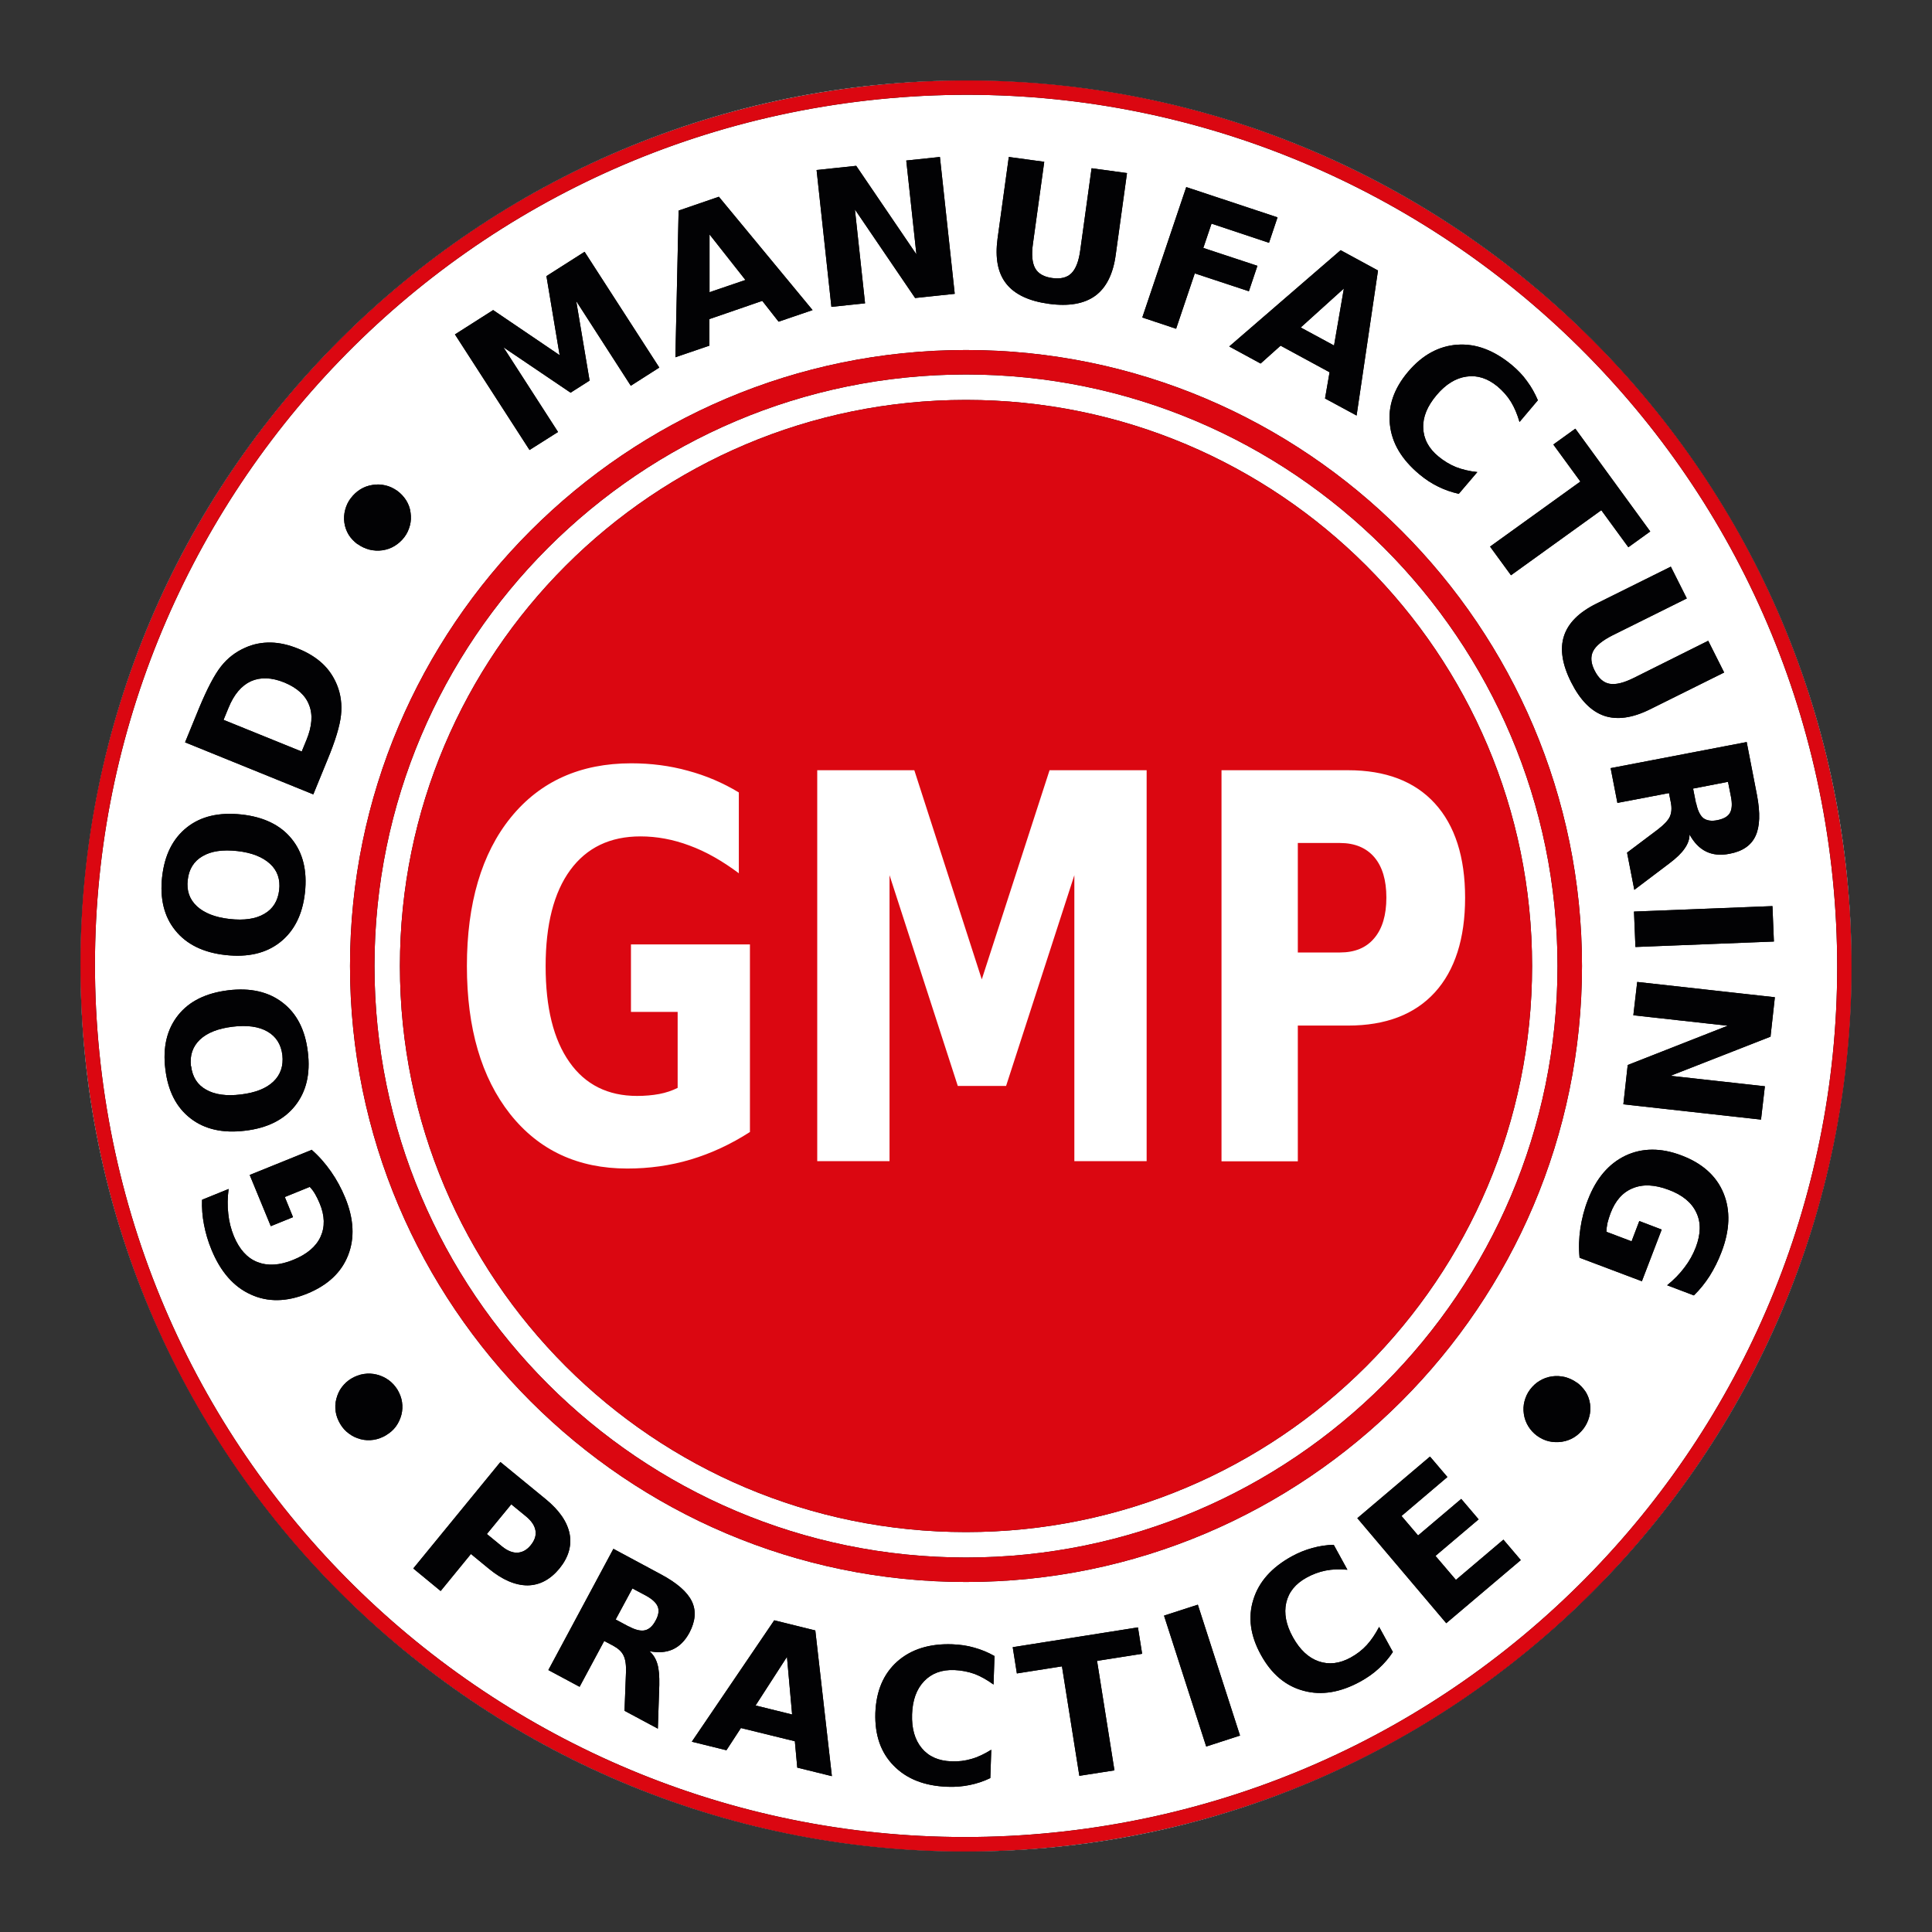 <?xml version="1.0" encoding="UTF-8"?>
<svg id="Layer_1" data-name="Layer 1" xmlns="http://www.w3.org/2000/svg" viewBox="0 0 120 120">
  <rect x="0" y="0" width="120" height="120" fill="#333333" stroke="none"/>
  <defs>
    <style>
      .cls-1, .cls-2 {
        fill: #db0711;
      }

      .cls-3, .cls-4 {
        fill: #fff;
      }

      .cls-4, .cls-5, .cls-2 {
        fill-rule: evenodd;
      }

      .cls-6, .cls-5 {
        fill: #020204;
      }
    </style>
  </defs>
  <path class="cls-4" d="M60,5c30.37,0,55,24.62,55,55s-24.63,55-55,55S5,90.37,5,60,29.62,5,60,5h0Z"/>
  <g>
    <path class="cls-5" d="M60,24.84c19.42,0,35.16,15.74,35.16,35.16s-15.74,35.16-35.16,35.16-35.16-15.74-35.16-35.16,15.74-35.16,35.16-35.16h0Z"/>
    <path class="cls-6" d="M60,98.26c-21.1,0-38.26-17.17-38.26-38.26S38.9,21.74,60,21.74s38.26,17.17,38.26,38.26-17.17,38.26-38.26,38.26ZM60,23.26c-20.26,0-36.74,16.48-36.74,36.74s16.48,36.74,36.74,36.74,36.74-16.48,36.74-36.74-16.48-36.74-36.74-36.74Z"/>
    <path class="cls-6" d="M114.64,53.78c1.72,15.09-2.84,29.45-11.6,40.46-8.76,11.01-21.73,18.69-36.82,20.4-15.09,1.72-29.45-2.84-40.46-11.6-11.01-8.76-18.69-21.73-20.4-36.82-1.72-15.09,2.84-29.45,11.6-40.46C25.73,14.75,38.69,7.08,53.78,5.36c15.09-1.72,29.45,2.84,40.46,11.6,11.01,8.76,18.69,21.73,20.4,36.82h0ZM102.34,93.68c8.62-10.84,13.11-24.96,11.42-39.81-1.69-14.84-9.24-27.59-20.07-36.21-10.84-8.62-24.96-13.11-39.81-11.42-14.84,1.69-27.59,9.24-36.21,20.07-8.62,10.84-13.11,24.96-11.42,39.8,1.69,14.84,9.24,27.6,20.07,36.22,10.84,8.62,24.96,13.11,39.8,11.42,14.84-1.69,27.6-9.24,36.22-20.07h0Z"/>
    <path class="cls-3" d="M46.58,70.31c-1.18.76-2.41,1.33-3.68,1.71-1.27.38-2.59.56-3.94.56-3.06,0-5.49-1.13-7.28-3.39-1.78-2.26-2.68-5.32-2.68-9.19s.91-6.99,2.73-9.23c1.82-2.24,4.32-3.36,7.48-3.36,1.22,0,2.39.15,3.51.46,1.12.3,2.18.75,3.17,1.35v5.02c-1.03-.77-2.05-1.35-3.06-1.72-1.01-.38-2.03-.57-3.05-.57-1.89,0-3.34.7-4.36,2.09-1.02,1.39-1.53,3.39-1.53,5.97s.49,4.56,1.48,5.96c.98,1.4,2.39,2.1,4.2,2.1.49,0,.95-.04,1.38-.12.42-.08.8-.21,1.14-.38v-4.72h-2.9v-4.19h7.39v11.68ZM50.76,47.84h6.03l4.19,12.99,4.21-12.99h6.03v24.28h-4.49v-17.76l-4.24,13.09h-3l-4.24-13.09v17.76h-4.49v-24.28ZM75.87,47.84h7.86c2.34,0,4.14.69,5.39,2.06,1.25,1.37,1.88,3.33,1.88,5.86s-.63,4.51-1.88,5.88c-1.25,1.37-3.05,2.06-5.39,2.06h-3.12v8.43h-4.74v-24.28ZM80.61,52.37v6.79h2.62c.92,0,1.63-.29,2.13-.89.5-.59.75-1.43.75-2.52s-.25-1.92-.75-2.51c-.5-.58-1.21-.88-2.13-.88h-2.62Z"/>
    <path class="cls-6" d="M97.93,85.86c.23.17.41.37.56.59.14.23.23.47.27.75.04.28.02.55-.05.8-.07.26-.18.5-.35.73-.17.22-.37.41-.6.55-.23.14-.48.23-.75.27-.28.04-.55.03-.81-.03-.26-.06-.5-.18-.73-.34-.23-.17-.41-.37-.55-.6-.14-.23-.23-.48-.27-.75-.04-.27-.03-.54.04-.8.07-.26.18-.51.35-.73.17-.22.37-.41.6-.54.23-.14.48-.23.76-.27.27-.04.54-.02.8.04.26.07.51.18.74.35h0ZM98.11,78.11c-.06-.61-.04-1.21.05-1.81.09-.6.24-1.2.47-1.78.51-1.33,1.29-2.24,2.33-2.74,1.04-.49,2.21-.5,3.49-.01,1.29.49,2.16,1.27,2.6,2.34s.4,2.3-.13,3.67c-.2.53-.45,1.02-.73,1.47-.29.45-.61.85-.98,1.21l-1.66-.63c.43-.35.79-.72,1.08-1.11.3-.39.53-.81.7-1.25.31-.82.33-1.54.03-2.16-.29-.62-.86-1.09-1.72-1.41-.85-.32-1.59-.36-2.22-.1-.63.25-1.09.77-1.39,1.56-.08.21-.14.42-.19.61-.04.19-.06.37-.06.54l1.56.59.48-1.26,1.39.53-1.23,3.21-3.87-1.46ZM110.24,61.94l-.27,2.45-6.21,2.43,5.86.65-.24,2.07-8.55-.95.27-2.44,6.21-2.44-5.86-.65.24-2.07,8.55.95ZM110.09,56.28l.09,2.2-8.6.34-.09-2.2,8.6-.34ZM103.66,49.26l-3.2.61-.42-2.16,8.45-1.62.64,3.3c.21,1.11.18,1.95-.09,2.53-.27.59-.81.96-1.62,1.11-.56.11-1.04.06-1.45-.14-.41-.2-.75-.55-1.03-1.06,0,.31-.11.6-.31.88-.19.28-.51.59-.95.92l-2.17,1.64-.45-2.31,1.9-1.43c.38-.29.63-.55.75-.79.11-.24.14-.53.07-.89l-.12-.61ZM105.35,49.88c.09.45.24.76.44.93.21.16.51.21.89.13s.64-.22.77-.45c.13-.23.15-.57.06-1.02l-.18-.91-2.17.42.18.91ZM103.78,35.2l.99,1.97-4.61,2.29c-.63.32-1.04.65-1.21.99-.17.34-.14.75.1,1.21.24.47.54.74.92.81.38.07.88-.05,1.52-.37l4.61-2.3.99,1.97-4.61,2.29c-1.09.54-2.04.67-2.84.4-.81-.28-1.49-.97-2.05-2.08-.56-1.11-.71-2.07-.45-2.87.26-.81.93-1.48,2.02-2.02l4.61-2.29ZM97.85,26.63l4.65,6.38-1.36.98-1.68-2.3-5.61,4.04-1.3-1.78,5.61-4.04-1.68-2.3,1.36-.98ZM90.6,30.67c-.45-.1-.88-.25-1.28-.45-.41-.2-.79-.45-1.16-.76-1.1-.92-1.71-1.94-1.83-3.09-.13-1.14.25-2.24,1.13-3.28.88-1.04,1.91-1.6,3.06-1.68,1.16-.08,2.28.35,3.38,1.26.37.31.69.64.95,1.01.27.36.49.76.67,1.18l-1.14,1.35c-.14-.48-.31-.89-.53-1.25-.22-.36-.5-.67-.84-.96-.61-.5-1.25-.71-1.92-.61-.67.09-1.3.48-1.87,1.16-.57.68-.85,1.35-.82,2.03.02.67.33,1.27.94,1.77.34.28.7.5,1.09.66.39.15.83.26,1.33.31l-1.15,1.35ZM80.79,20.34l2.07,1.12.61-3.54-2.68,2.42ZM82.58,23.12l-3.04-1.65-1.24,1.11-1.95-1.06,6.92-5.98,2.32,1.26-1.33,9.01-1.96-1.06.28-1.62ZM73.68,11.62l5.67,1.88-.53,1.58-3.57-1.19-.51,1.51,3.36,1.11-.53,1.58-3.36-1.11-1.16,3.44-2.1-.7,2.73-8.1ZM62.66,9.75l2.2.3-.7,5.07c-.1.7-.05,1.21.14,1.55.19.33.54.53,1.06.6.53.07.92-.03,1.19-.3.27-.27.46-.75.55-1.45l.7-5.07,2.2.3-.7,5.07c-.16,1.2-.59,2.05-1.27,2.55-.69.5-1.65.67-2.89.5-1.24-.17-2.12-.59-2.64-1.25-.53-.67-.7-1.6-.54-2.8l.7-5.08ZM50.72,10.56l2.46-.26,3.74,5.5-.63-5.83,2.09-.22.92,8.5-2.46.26-3.74-5.5.63,5.83-2.09.22-.92-8.5ZM44.07,18.15l2.23-.76-2.23-2.83v3.59ZM47.34,18.69l-3.28,1.13v1.65s-2.11.72-2.11.72l.2-9.11,2.5-.86,5.82,7.04-2.11.72-1.02-1.3ZM28.26,20.77l2.37-1.51,4.13,2.8-.82-4.91,2.37-1.51,4.64,7.19-1.77,1.13-3.39-5.26.83,4.94-1.18.75-4.17-2.82,3.39,5.26-1.77,1.12-4.64-7.19ZM23.97,89.15c-.24.14-.5.24-.77.28s-.53.03-.8-.04c-.27-.07-.52-.19-.73-.35-.22-.16-.4-.36-.54-.6-.14-.24-.24-.49-.28-.76-.04-.27-.03-.53.04-.79.07-.27.18-.52.34-.73.16-.21.36-.4.6-.54.24-.14.5-.24.77-.28.27-.04.54-.03.81.04.27.07.51.18.73.34.22.16.4.36.55.6.14.24.24.49.28.76.04.27.03.53-.04.8-.07.26-.18.5-.34.72-.16.22-.37.4-.61.54h0ZM22.22,33.81c-.23-.17-.42-.37-.56-.59-.14-.23-.23-.48-.27-.75-.04-.28-.02-.55.05-.81.07-.26.18-.5.35-.72.17-.22.37-.41.6-.55.23-.14.48-.23.75-.27.28-.05.55-.03.81.03.26.06.5.18.73.34.23.17.41.37.55.59.14.23.24.48.27.76.04.27.03.54-.04.8-.07.26-.18.51-.35.73-.17.22-.37.4-.6.54-.23.14-.48.23-.76.27-.27.04-.54.02-.8-.04-.26-.07-.51-.18-.74-.35h0ZM11.49,46.12l.88-2.15c.5-1.2.95-2.06,1.36-2.58.41-.52.91-.9,1.5-1.16.51-.23,1.04-.33,1.59-.32.54.01,1.11.14,1.7.38.6.24,1.1.55,1.5.92.4.37.7.82.91,1.33.24.59.32,1.22.25,1.88-.07.66-.35,1.59-.84,2.77l-.88,2.15-7.96-3.23ZM13.88,44.71l4.86,1.97.3-.73c.34-.83.4-1.56.16-2.16-.23-.61-.75-1.07-1.54-1.4-.79-.32-1.48-.34-2.07-.08-.59.27-1.06.82-1.4,1.66l-.3.73ZM10.07,54.47c.15-1.37.67-2.39,1.54-3.08.87-.69,2-.95,3.39-.8,1.38.15,2.43.66,3.12,1.52.7.86.97,1.98.82,3.34-.15,1.36-.67,2.38-1.54,3.07-.87.69-2,.95-3.38.8-1.38-.15-2.43-.66-3.13-1.53-.7-.86-.97-1.98-.82-3.33h0ZM11.66,54.65c-.08.67.11,1.21.57,1.64.46.42,1.13.69,2.03.79.9.1,1.62,0,2.16-.32.54-.31.84-.81.92-1.47.08-.67-.11-1.22-.57-1.64-.46-.42-1.13-.69-2.03-.79-.9-.1-1.62,0-2.16.32-.54.31-.85.81-.92,1.48h0ZM10.27,66.41c-.17-1.37.1-2.48.79-3.35s1.73-1.38,3.11-1.55c1.38-.17,2.51.09,3.39.77.88.68,1.4,1.7,1.56,3.06.17,1.36-.1,2.47-.79,3.34-.69.87-1.73,1.39-3.11,1.55-1.38.17-2.52-.09-3.39-.77-.88-.68-1.4-1.7-1.56-3.06h0ZM11.87,66.22c.08.67.39,1.16.93,1.46.54.31,1.26.41,2.16.3.9-.11,1.57-.37,2.02-.8.45-.43.63-.98.56-1.64-.08-.67-.39-1.16-.93-1.47-.54-.31-1.26-.41-2.16-.3-.9.11-1.57.37-2.03.8-.45.43-.64.98-.56,1.65h0ZM19.35,71.41c.46.4.86.86,1.21,1.36.35.5.64,1.04.88,1.62.54,1.32.6,2.51.18,3.58-.42,1.07-1.27,1.86-2.54,2.38-1.28.52-2.45.54-3.51.05-1.06-.48-1.87-1.41-2.43-2.77-.22-.53-.37-1.05-.47-1.57-.1-.52-.14-1.04-.12-1.54l1.65-.67c-.07.54-.08,1.06-.02,1.55.05.49.17.95.35,1.39.34.81.82,1.35,1.46,1.6.64.25,1.38.21,2.23-.14.84-.34,1.41-.82,1.69-1.43.28-.61.27-1.31-.06-2.09-.09-.21-.18-.4-.28-.57-.1-.17-.21-.32-.33-.44l-1.55.63.51,1.25-1.38.56-1.31-3.18,3.83-1.55Z"/>
    <path class="cls-6" d="M31.07,90.8l2.83,2.32c.84.69,1.33,1.4,1.48,2.15.14.74-.07,1.46-.63,2.15-.57.69-1.23,1.04-1.98,1.05-.76,0-1.56-.34-2.4-1.03l-1.12-.92-1.88,2.3-1.7-1.4,5.41-6.61ZM31.76,93.43l-1.52,1.85.94.77c.33.27.65.4.96.39.31-.02.59-.17.83-.47.24-.3.34-.59.29-.9-.05-.31-.24-.59-.57-.87l-.94-.77ZM39.06,101.02c.4.22.74.3,1,.24.26-.06.48-.26.66-.6.19-.34.23-.64.13-.88-.1-.24-.35-.47-.76-.69l-.81-.43-1.04,1.93.82.44ZM37.53,101.92l-1.53,2.85-1.94-1.04,4.04-7.53,2.96,1.59c.99.53,1.63,1.09,1.91,1.67s.23,1.23-.15,1.95c-.27.5-.61.84-1.02,1.03-.41.19-.9.23-1.46.12.23.2.4.47.49.79.1.33.13.76.12,1.31l-.09,2.71-2.07-1.11.09-2.36c.02-.47-.03-.83-.15-1.07-.11-.24-.33-.44-.64-.61l-.55-.29ZM49.36,108.15l-3.34-.82-.9,1.38-2.15-.53,5.12-7.54,2.55.63,1.03,9.05-2.15-.53-.15-1.64ZM46.93,105.93l2.27.56-.32-3.58-1.95,3.02ZM61.51,110.44c-.41.2-.84.34-1.28.43-.44.09-.9.13-1.38.11-1.43-.05-2.54-.49-3.34-1.31-.81-.82-1.18-1.91-1.14-3.27.05-1.37.5-2.43,1.36-3.2.86-.76,2-1.12,3.42-1.07.48.02.93.08,1.37.21.43.12.85.29,1.25.52l-.06,1.77c-.4-.29-.79-.51-1.18-.66-.4-.14-.81-.22-1.25-.24-.79-.03-1.41.2-1.88.69-.47.49-.72,1.17-.75,2.06-.03.88.17,1.58.6,2.1.43.52,1.04.79,1.83.82.44.02.86-.03,1.26-.15.4-.11.81-.31,1.23-.57l-.06,1.77ZM62.9,102.31l7.78-1.23.26,1.64-2.8.44,1.08,6.8-2.18.34-1.08-6.8-2.8.44-.26-1.64ZM72.3,100.35l2.1-.68,2.62,8.13-2.1.68-2.62-8.13ZM86.52,102.6c-.25.38-.54.72-.88,1.03-.33.31-.71.57-1.12.8-1.25.69-2.43.89-3.54.59-1.11-.29-2-1.03-2.66-2.23-.66-1.19-.82-2.34-.47-3.44.34-1.1,1.13-1.99,2.38-2.68.42-.23.84-.4,1.28-.52.43-.12.88-.19,1.33-.2l.85,1.55c-.49-.05-.94-.03-1.35.05-.41.08-.81.23-1.19.44-.69.38-1.11.9-1.26,1.56-.15.66-.01,1.38.42,2.15.43.77.96,1.27,1.6,1.49.64.22,1.3.14,1.99-.24.38-.21.72-.47,1-.78.28-.31.53-.68.76-1.12l.85,1.55ZM84.29,94.31l4.53-3.84,1.08,1.27-2.85,2.42,1.03,1.21,2.68-2.27,1.08,1.27-2.68,2.27,1.27,1.49,2.95-2.5,1.08,1.27-4.63,3.92-5.52-6.52Z"/>
    <path class="cls-2" d="M60,24.84c19.42,0,35.16,15.74,35.16,35.16s-15.74,35.16-35.16,35.16-35.16-15.74-35.16-35.16,15.74-35.16,35.16-35.16h0Z"/>
    <path class="cls-1" d="M60,98.26c-21.1,0-38.26-17.17-38.26-38.26S38.9,21.74,60,21.74s38.26,17.17,38.26,38.26-17.17,38.26-38.26,38.26ZM60,23.26c-20.26,0-36.74,16.48-36.74,36.74s16.48,36.74,36.74,36.74,36.74-16.48,36.74-36.74-16.48-36.74-36.74-36.74Z"/>
    <path class="cls-1" d="M114.64,53.78c1.72,15.09-2.84,29.45-11.6,40.46-8.76,11.01-21.73,18.69-36.82,20.4-15.09,1.72-29.45-2.84-40.46-11.6-11.01-8.76-18.69-21.73-20.4-36.82-1.72-15.09,2.84-29.45,11.6-40.46C25.73,14.75,38.69,7.08,53.78,5.36c15.09-1.72,29.45,2.84,40.46,11.6,11.01,8.76,18.69,21.73,20.4,36.82h0ZM102.34,93.68c8.62-10.84,13.11-24.96,11.42-39.81-1.69-14.84-9.24-27.59-20.07-36.21-10.84-8.62-24.96-13.11-39.81-11.42-14.84,1.69-27.59,9.24-36.21,20.07-8.62,10.84-13.11,24.96-11.42,39.8,1.69,14.84,9.24,27.6,20.07,36.22,10.84,8.62,24.96,13.11,39.8,11.42,14.84-1.69,27.6-9.24,36.22-20.07h0Z"/>
    <path class="cls-3" d="M46.58,70.31c-1.18.76-2.41,1.33-3.68,1.71-1.27.38-2.59.56-3.94.56-3.06,0-5.49-1.13-7.28-3.39-1.78-2.26-2.68-5.32-2.68-9.19s.91-6.99,2.73-9.23c1.82-2.24,4.32-3.36,7.48-3.36,1.22,0,2.39.15,3.51.46,1.12.3,2.18.75,3.17,1.35v5.02c-1.03-.77-2.05-1.35-3.06-1.72-1.01-.38-2.03-.57-3.05-.57-1.89,0-3.34.7-4.36,2.09-1.02,1.39-1.53,3.39-1.53,5.97s.49,4.56,1.48,5.96c.98,1.4,2.39,2.1,4.2,2.1.49,0,.95-.04,1.38-.12.42-.08.8-.21,1.14-.38v-4.72h-2.9v-4.19h7.39v11.68ZM50.76,47.84h6.03l4.19,12.99,4.21-12.99h6.03v24.28h-4.49v-17.76l-4.24,13.09h-3l-4.24-13.09v17.76h-4.49v-24.28ZM75.87,47.84h7.86c2.34,0,4.14.69,5.39,2.06,1.25,1.37,1.88,3.33,1.88,5.86s-.63,4.51-1.88,5.88c-1.25,1.37-3.05,2.06-5.39,2.06h-3.12v8.43h-4.74v-24.28ZM80.61,52.37v6.79h2.62c.92,0,1.63-.29,2.13-.89.5-.59.75-1.43.75-2.52s-.25-1.92-.75-2.51c-.5-.58-1.21-.88-2.13-.88h-2.62Z"/>
    <path class="cls-6" d="M97.93,85.86c.23.17.41.37.56.59.14.23.23.47.27.75.04.28.02.55-.05.8-.07.26-.18.5-.35.73-.17.22-.37.41-.6.55-.23.14-.48.23-.75.27-.28.04-.55.03-.81-.03-.26-.06-.5-.18-.73-.34-.23-.17-.41-.37-.55-.6-.14-.23-.23-.48-.27-.75-.04-.27-.03-.54.04-.8.07-.26.18-.51.35-.73.17-.22.37-.41.6-.54.23-.14.48-.23.76-.27.27-.04.54-.02.8.04.26.07.51.18.74.35h0ZM98.11,78.11c-.06-.61-.04-1.21.05-1.81.09-.6.24-1.2.47-1.78.51-1.33,1.29-2.24,2.33-2.74,1.04-.49,2.21-.5,3.49-.01,1.29.49,2.16,1.27,2.6,2.34s.4,2.3-.13,3.67c-.2.53-.45,1.02-.73,1.47-.29.45-.61.85-.98,1.21l-1.66-.63c.43-.35.79-.72,1.08-1.11.3-.39.53-.81.7-1.25.31-.82.33-1.54.03-2.16-.29-.62-.86-1.09-1.72-1.41-.85-.32-1.59-.36-2.22-.1-.63.25-1.09.77-1.39,1.56-.08.21-.14.42-.19.61-.04.19-.06.37-.06.54l1.56.59.48-1.26,1.39.53-1.23,3.21-3.87-1.46ZM110.24,61.94l-.27,2.45-6.21,2.43,5.86.65-.24,2.07-8.55-.95.27-2.44,6.21-2.44-5.86-.65.24-2.07,8.55.95ZM110.09,56.28l.09,2.2-8.6.34-.09-2.2,8.6-.34ZM103.66,49.26l-3.2.61-.42-2.16,8.45-1.62.64,3.3c.21,1.11.18,1.95-.09,2.53-.27.59-.81.96-1.62,1.11-.56.11-1.04.06-1.45-.14-.41-.2-.75-.55-1.03-1.06,0,.31-.11.6-.31.88-.19.28-.51.59-.95.92l-2.17,1.64-.45-2.31,1.9-1.43c.38-.29.63-.55.75-.79.11-.24.14-.53.07-.89l-.12-.61ZM105.35,49.88c.09.45.24.76.44.93.21.16.51.21.89.13s.64-.22.77-.45c.13-.23.15-.57.06-1.02l-.18-.91-2.17.42.18.91ZM103.78,35.2l.99,1.97-4.61,2.29c-.63.32-1.04.65-1.21.99-.17.34-.14.75.1,1.21.24.47.54.74.92.81.38.07.88-.05,1.52-.37l4.61-2.3.99,1.97-4.61,2.29c-1.09.54-2.04.67-2.84.4-.81-.28-1.49-.97-2.05-2.08-.56-1.11-.71-2.07-.45-2.87.26-.81.93-1.48,2.02-2.02l4.61-2.29ZM97.85,26.63l4.65,6.38-1.36.98-1.68-2.3-5.61,4.04-1.3-1.78,5.61-4.04-1.68-2.3,1.36-.98ZM90.6,30.67c-.45-.1-.88-.25-1.28-.45-.41-.2-.79-.45-1.16-.76-1.1-.92-1.71-1.94-1.83-3.09-.13-1.14.25-2.24,1.13-3.28.88-1.04,1.91-1.6,3.06-1.68,1.16-.08,2.28.35,3.38,1.26.37.31.69.64.95,1.01.27.36.49.76.67,1.18l-1.14,1.35c-.14-.48-.31-.89-.53-1.25-.22-.36-.5-.67-.84-.96-.61-.5-1.25-.71-1.92-.61-.67.09-1.3.48-1.87,1.16-.57.68-.85,1.35-.82,2.03.02.67.33,1.27.94,1.77.34.28.7.5,1.09.66.39.15.83.26,1.33.31l-1.15,1.35ZM80.79,20.34l2.07,1.12.61-3.54-2.68,2.42ZM82.58,23.12l-3.04-1.65-1.24,1.11-1.95-1.06,6.92-5.98,2.32,1.26-1.33,9.01-1.96-1.06.28-1.62ZM73.68,11.62l5.67,1.88-.53,1.58-3.57-1.19-.51,1.51,3.36,1.11-.53,1.58-3.36-1.11-1.16,3.44-2.1-.7,2.73-8.1ZM62.66,9.75l2.2.3-.7,5.07c-.1.7-.05,1.21.14,1.55.19.33.54.53,1.06.6.53.07.92-.03,1.19-.3.27-.27.46-.75.55-1.45l.7-5.07,2.2.3-.7,5.07c-.16,1.2-.59,2.05-1.27,2.55-.69.5-1.65.67-2.89.5-1.24-.17-2.12-.59-2.64-1.25-.53-.67-.7-1.6-.54-2.8l.7-5.08ZM50.72,10.56l2.46-.26,3.74,5.5-.63-5.83,2.09-.22.92,8.5-2.46.26-3.74-5.5.63,5.83-2.09.22-.92-8.5ZM44.07,18.15l2.23-.76-2.23-2.83v3.59ZM47.34,18.69l-3.28,1.13v1.65s-2.11.72-2.11.72l.2-9.11,2.5-.86,5.82,7.04-2.11.72-1.02-1.3ZM28.26,20.77l2.37-1.51,4.13,2.8-.82-4.91,2.37-1.51,4.64,7.19-1.77,1.13-3.39-5.26.83,4.94-1.18.75-4.17-2.82,3.39,5.26-1.77,1.12-4.64-7.19ZM23.97,89.15c-.24.14-.5.24-.77.28s-.53.03-.8-.04c-.27-.07-.52-.19-.73-.35-.22-.16-.4-.36-.54-.6-.14-.24-.24-.49-.28-.76-.04-.27-.03-.53.04-.79.07-.27.18-.52.34-.73.16-.21.36-.4.6-.54.24-.14.5-.24.77-.28.27-.04.54-.03.81.04.27.07.51.18.73.34.22.16.4.36.55.6.14.24.24.49.28.76.04.27.03.53-.04.8-.07.26-.18.5-.34.72-.16.22-.37.4-.61.54h0ZM22.22,33.81c-.23-.17-.42-.37-.56-.59-.14-.23-.23-.48-.27-.75-.04-.28-.02-.55.05-.81.07-.26.18-.5.35-.72.17-.22.37-.41.6-.55.23-.14.48-.23.75-.27.28-.05.55-.03.81.03.26.06.5.18.73.34.23.17.41.37.55.59.14.23.24.48.27.76.04.27.03.54-.04.8-.07.26-.18.51-.35.73-.17.22-.37.4-.6.54-.23.14-.48.23-.76.27-.27.04-.54.02-.8-.04-.26-.07-.51-.18-.74-.35h0ZM11.49,46.12l.88-2.15c.5-1.2.95-2.06,1.36-2.58.41-.52.91-.9,1.5-1.16.51-.23,1.04-.33,1.59-.32.54.01,1.11.14,1.7.38.6.24,1.1.55,1.5.92.4.37.7.82.91,1.33.24.59.32,1.22.25,1.88-.07.66-.35,1.59-.84,2.77l-.88,2.15-7.96-3.23ZM13.88,44.71l4.86,1.97.3-.73c.34-.83.4-1.56.16-2.16-.23-.61-.75-1.07-1.54-1.4-.79-.32-1.48-.34-2.07-.08-.59.27-1.06.82-1.4,1.66l-.3.73ZM10.07,54.47c.15-1.37.67-2.39,1.54-3.08.87-.69,2-.95,3.39-.8,1.38.15,2.43.66,3.12,1.52.7.86.97,1.98.82,3.34-.15,1.36-.67,2.38-1.54,3.07-.87.69-2,.95-3.38.8-1.38-.15-2.43-.66-3.13-1.53-.7-.86-.97-1.98-.82-3.33h0ZM11.66,54.65c-.08.67.11,1.21.57,1.64.46.42,1.13.69,2.03.79.9.1,1.62,0,2.16-.32.54-.31.84-.81.92-1.47.08-.67-.11-1.22-.57-1.64-.46-.42-1.13-.69-2.03-.79-.9-.1-1.62,0-2.16.32-.54.31-.85.81-.92,1.48h0ZM10.27,66.41c-.17-1.37.1-2.48.79-3.35s1.73-1.38,3.11-1.55c1.38-.17,2.51.09,3.39.77.88.68,1.4,1.7,1.56,3.06.17,1.36-.1,2.47-.79,3.34-.69.87-1.73,1.39-3.11,1.55-1.38.17-2.52-.09-3.39-.77-.88-.68-1.4-1.7-1.56-3.06h0ZM11.87,66.22c.08.67.39,1.16.93,1.46.54.31,1.26.41,2.16.3.9-.11,1.57-.37,2.02-.8.45-.43.63-.98.56-1.64-.08-.67-.39-1.16-.93-1.47-.54-.31-1.26-.41-2.16-.3-.9.11-1.57.37-2.03.8-.45.43-.64.98-.56,1.65h0ZM19.35,71.41c.46.4.86.86,1.21,1.36.35.5.64,1.04.88,1.62.54,1.32.6,2.51.18,3.58-.42,1.07-1.27,1.86-2.54,2.38-1.28.52-2.45.54-3.51.05-1.06-.48-1.87-1.41-2.43-2.77-.22-.53-.37-1.05-.47-1.57-.1-.52-.14-1.04-.12-1.54l1.65-.67c-.07.54-.08,1.06-.02,1.55.05.49.17.95.35,1.39.34.81.82,1.35,1.46,1.6.64.25,1.38.21,2.23-.14.84-.34,1.41-.82,1.69-1.43.28-.61.27-1.31-.06-2.09-.09-.21-.18-.4-.28-.57-.1-.17-.21-.32-.33-.44l-1.55.63.51,1.25-1.38.56-1.31-3.18,3.83-1.55Z"/>
    <path class="cls-6" d="M31.07,90.8l2.83,2.32c.84.69,1.33,1.4,1.48,2.15.14.74-.07,1.46-.63,2.15-.57.69-1.23,1.04-1.98,1.05-.76,0-1.56-.34-2.4-1.03l-1.12-.92-1.88,2.3-1.7-1.4,5.41-6.61ZM31.76,93.43l-1.52,1.85.94.77c.33.27.65.4.96.39.31-.02.59-.17.83-.47.24-.3.34-.59.29-.9-.05-.31-.24-.59-.57-.87l-.94-.77ZM39.06,101.02c.4.22.74.3,1,.24.26-.06.48-.26.66-.6.19-.34.23-.64.13-.88-.1-.24-.35-.47-.76-.69l-.81-.43-1.04,1.93.82.44ZM37.53,101.92l-1.53,2.85-1.94-1.04,4.04-7.53,2.96,1.59c.99.53,1.63,1.09,1.91,1.67s.23,1.23-.15,1.95c-.27.5-.61.84-1.02,1.03-.41.19-.9.23-1.46.12.23.2.4.47.49.79.1.33.13.76.12,1.31l-.09,2.71-2.07-1.11.09-2.36c.02-.47-.03-.83-.15-1.07-.11-.24-.33-.44-.64-.61l-.55-.29ZM49.36,108.15l-3.34-.82-.9,1.38-2.15-.53,5.12-7.54,2.55.63,1.03,9.05-2.15-.53-.15-1.64ZM46.93,105.93l2.27.56-.32-3.58-1.95,3.02ZM61.51,110.44c-.41.2-.84.34-1.28.43-.44.09-.9.13-1.38.11-1.43-.05-2.54-.49-3.34-1.31-.81-.82-1.18-1.91-1.14-3.27.05-1.37.5-2.43,1.36-3.2.86-.76,2-1.12,3.42-1.07.48.02.93.08,1.37.21.43.12.85.29,1.25.52l-.06,1.77c-.4-.29-.79-.51-1.18-.66-.4-.14-.81-.22-1.25-.24-.79-.03-1.41.2-1.88.69-.47.49-.72,1.17-.75,2.06-.03.88.17,1.58.6,2.1.43.52,1.04.79,1.83.82.44.02.86-.03,1.26-.15.4-.11.81-.31,1.23-.57l-.06,1.77ZM62.9,102.31l7.78-1.23.26,1.64-2.8.44,1.08,6.8-2.18.34-1.08-6.8-2.8.44-.26-1.64ZM72.3,100.35l2.1-.68,2.62,8.13-2.1.68-2.62-8.13ZM86.52,102.6c-.25.38-.54.72-.88,1.03-.33.31-.71.57-1.12.8-1.25.69-2.43.89-3.54.59-1.11-.29-2-1.03-2.66-2.23-.66-1.19-.82-2.34-.47-3.44.34-1.1,1.13-1.99,2.38-2.68.42-.23.84-.4,1.28-.52.43-.12.88-.19,1.33-.2l.85,1.55c-.49-.05-.94-.03-1.35.05-.41.08-.81.23-1.19.44-.69.38-1.11.9-1.26,1.56-.15.66-.01,1.38.42,2.15.43.77.96,1.27,1.6,1.49.64.22,1.3.14,1.99-.24.38-.21.72-.47,1-.78.28-.31.53-.68.76-1.12l.85,1.55ZM84.29,94.31l4.53-3.84,1.08,1.27-2.85,2.42,1.03,1.21,2.68-2.27,1.08,1.27-2.68,2.27,1.27,1.49,2.95-2.5,1.08,1.27-4.63,3.92-5.52-6.52Z"/>
  </g>
</svg>